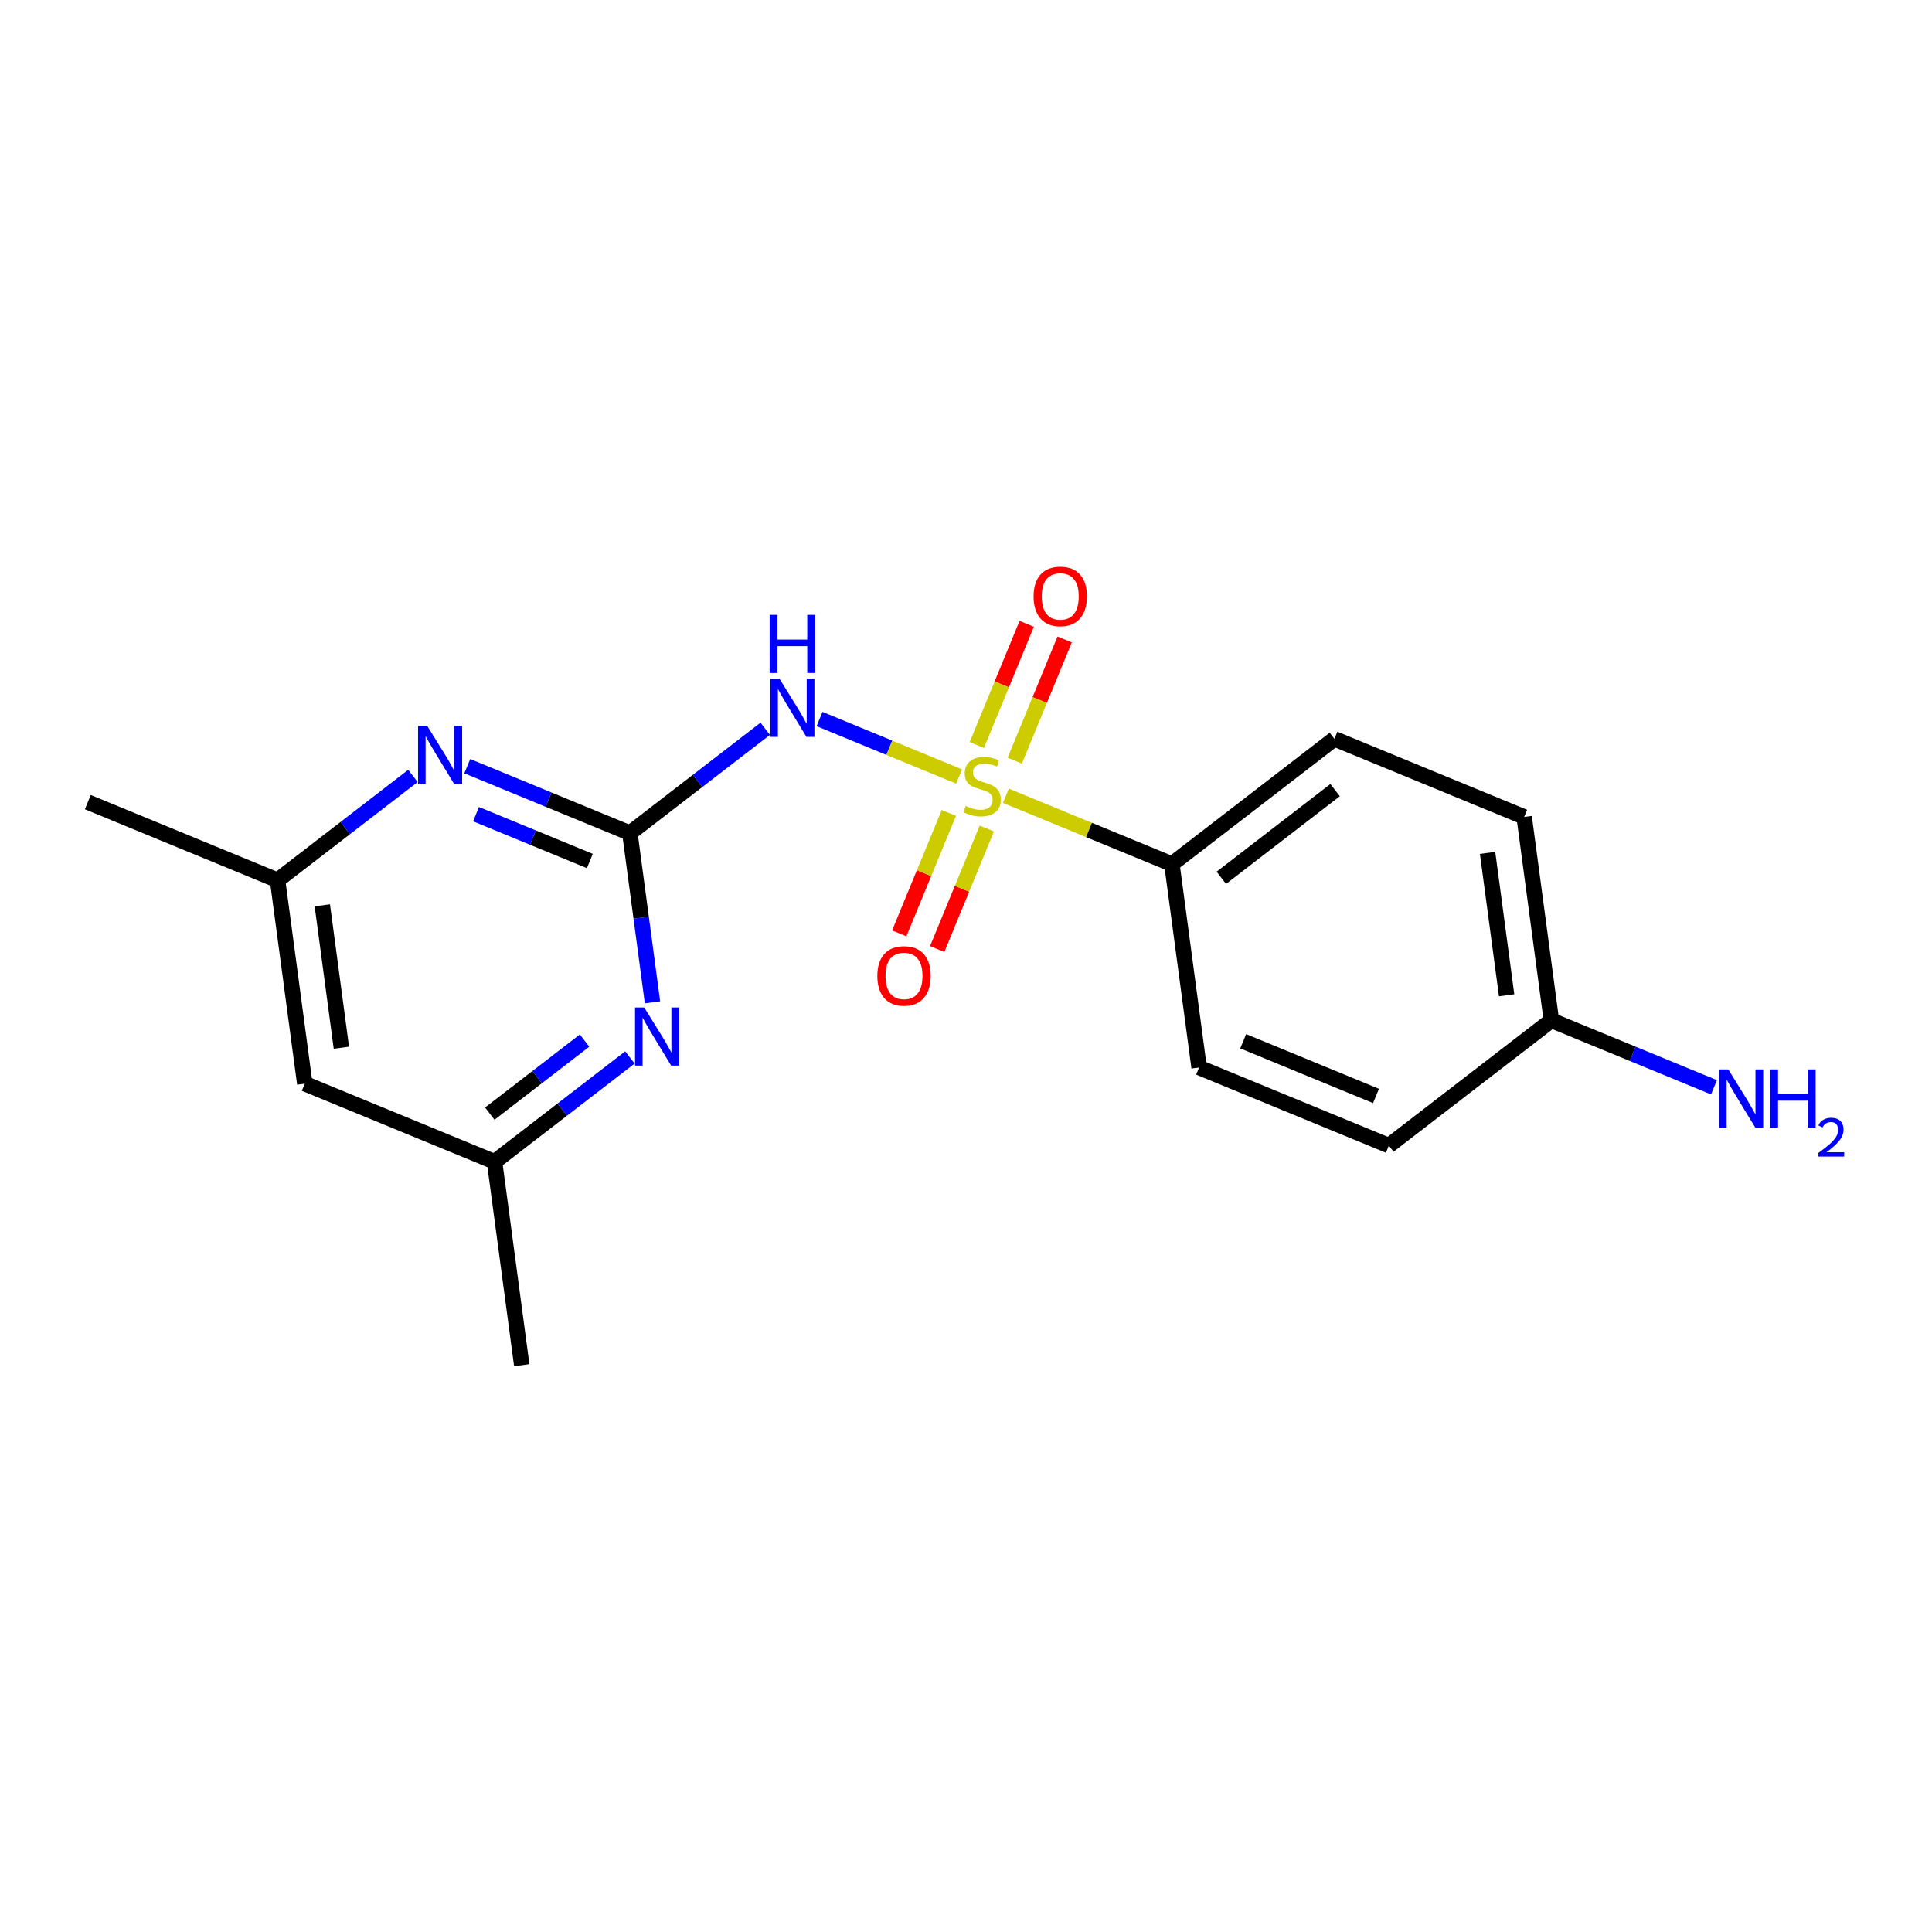 <?xml version='1.0' encoding='iso-8859-1'?>
<svg version='1.1' baseProfile='full'
              xmlns='http://www.w3.org/2000/svg'
                      xmlns:rdkit='http://www.rdkit.org/xml'
                      xmlns:xlink='http://www.w3.org/1999/xlink'
                  xml:space='preserve'
width='250px' height='250px' viewBox='0 0 250 250'>
<!-- END OF HEADER -->
<rect style='opacity:1.0;fill:#FFFFFF;stroke:none' width='250' height='250' x='0' y='0'> </rect>
<path class='bond-0 atom-0 atom-7' d='M 11.364,103.796 L 35.917,113.905' style='fill:none;fill-rule:evenodd;stroke:#000000;stroke-width:2.0px;stroke-linecap:butt;stroke-linejoin:miter;stroke-opacity:1' />
<path class='bond-1 atom-1 atom-8' d='M 67.515,176.652 L 63.993,150.333' style='fill:none;fill-rule:evenodd;stroke:#000000;stroke-width:2.0px;stroke-linecap:butt;stroke-linejoin:miter;stroke-opacity:1' />
<path class='bond-2 atom-2 atom-4' d='M 179.718,148.241 L 155.164,138.132' style='fill:none;fill-rule:evenodd;stroke:#000000;stroke-width:2.0px;stroke-linecap:butt;stroke-linejoin:miter;stroke-opacity:1' />
<path class='bond-2 atom-2 atom-4' d='M 178.057,141.814 L 160.869,134.738' style='fill:none;fill-rule:evenodd;stroke:#000000;stroke-width:2.0px;stroke-linecap:butt;stroke-linejoin:miter;stroke-opacity:1' />
<path class='bond-3 atom-2 atom-9' d='M 179.718,148.241 L 200.749,132.032' style='fill:none;fill-rule:evenodd;stroke:#000000;stroke-width:2.0px;stroke-linecap:butt;stroke-linejoin:miter;stroke-opacity:1' />
<path class='bond-4 atom-3 atom-5' d='M 197.227,105.713 L 172.674,95.604' style='fill:none;fill-rule:evenodd;stroke:#000000;stroke-width:2.0px;stroke-linecap:butt;stroke-linejoin:miter;stroke-opacity:1' />
<path class='bond-5 atom-3 atom-9' d='M 197.227,105.713 L 200.749,132.032' style='fill:none;fill-rule:evenodd;stroke:#000000;stroke-width:2.0px;stroke-linecap:butt;stroke-linejoin:miter;stroke-opacity:1' />
<path class='bond-5 atom-3 atom-9' d='M 192.492,110.365 L 194.957,128.788' style='fill:none;fill-rule:evenodd;stroke:#000000;stroke-width:2.0px;stroke-linecap:butt;stroke-linejoin:miter;stroke-opacity:1' />
<path class='bond-6 atom-4 atom-10' d='M 155.164,138.132 L 151.642,111.813' style='fill:none;fill-rule:evenodd;stroke:#000000;stroke-width:2.0px;stroke-linecap:butt;stroke-linejoin:miter;stroke-opacity:1' />
<path class='bond-7 atom-5 atom-10' d='M 172.674,95.604 L 151.642,111.813' style='fill:none;fill-rule:evenodd;stroke:#000000;stroke-width:2.0px;stroke-linecap:butt;stroke-linejoin:miter;stroke-opacity:1' />
<path class='bond-7 atom-5 atom-10' d='M 172.761,102.242 L 158.039,113.588' style='fill:none;fill-rule:evenodd;stroke:#000000;stroke-width:2.0px;stroke-linecap:butt;stroke-linejoin:miter;stroke-opacity:1' />
<path class='bond-8 atom-6 atom-7' d='M 39.44,140.224 L 35.917,113.905' style='fill:none;fill-rule:evenodd;stroke:#000000;stroke-width:2.0px;stroke-linecap:butt;stroke-linejoin:miter;stroke-opacity:1' />
<path class='bond-8 atom-6 atom-7' d='M 44.175,135.572 L 41.709,117.149' style='fill:none;fill-rule:evenodd;stroke:#000000;stroke-width:2.0px;stroke-linecap:butt;stroke-linejoin:miter;stroke-opacity:1' />
<path class='bond-9 atom-6 atom-8' d='M 39.44,140.224 L 63.993,150.333' style='fill:none;fill-rule:evenodd;stroke:#000000;stroke-width:2.0px;stroke-linecap:butt;stroke-linejoin:miter;stroke-opacity:1' />
<path class='bond-10 atom-7 atom-13' d='M 35.917,113.905 L 44.675,107.155' style='fill:none;fill-rule:evenodd;stroke:#000000;stroke-width:2.0px;stroke-linecap:butt;stroke-linejoin:miter;stroke-opacity:1' />
<path class='bond-10 atom-7 atom-13' d='M 44.675,107.155 L 53.433,100.405' style='fill:none;fill-rule:evenodd;stroke:#0000FF;stroke-width:2.0px;stroke-linecap:butt;stroke-linejoin:miter;stroke-opacity:1' />
<path class='bond-11 atom-8 atom-14' d='M 63.993,150.333 L 72.751,143.583' style='fill:none;fill-rule:evenodd;stroke:#000000;stroke-width:2.0px;stroke-linecap:butt;stroke-linejoin:miter;stroke-opacity:1' />
<path class='bond-11 atom-8 atom-14' d='M 72.751,143.583 L 81.509,136.833' style='fill:none;fill-rule:evenodd;stroke:#0000FF;stroke-width:2.0px;stroke-linecap:butt;stroke-linejoin:miter;stroke-opacity:1' />
<path class='bond-11 atom-8 atom-14' d='M 63.379,144.102 L 69.509,139.377' style='fill:none;fill-rule:evenodd;stroke:#000000;stroke-width:2.0px;stroke-linecap:butt;stroke-linejoin:miter;stroke-opacity:1' />
<path class='bond-11 atom-8 atom-14' d='M 69.509,139.377 L 75.64,134.652' style='fill:none;fill-rule:evenodd;stroke:#0000FF;stroke-width:2.0px;stroke-linecap:butt;stroke-linejoin:miter;stroke-opacity:1' />
<path class='bond-12 atom-9 atom-12' d='M 200.749,132.032 L 211.268,136.362' style='fill:none;fill-rule:evenodd;stroke:#000000;stroke-width:2.0px;stroke-linecap:butt;stroke-linejoin:miter;stroke-opacity:1' />
<path class='bond-12 atom-9 atom-12' d='M 211.268,136.362 L 221.788,140.693' style='fill:none;fill-rule:evenodd;stroke:#0000FF;stroke-width:2.0px;stroke-linecap:butt;stroke-linejoin:miter;stroke-opacity:1' />
<path class='bond-13 atom-10 atom-18' d='M 151.642,111.813 L 140.902,107.392' style='fill:none;fill-rule:evenodd;stroke:#000000;stroke-width:2.0px;stroke-linecap:butt;stroke-linejoin:miter;stroke-opacity:1' />
<path class='bond-13 atom-10 atom-18' d='M 140.902,107.392 L 130.163,102.97' style='fill:none;fill-rule:evenodd;stroke:#CCCC00;stroke-width:2.0px;stroke-linecap:butt;stroke-linejoin:miter;stroke-opacity:1' />
<path class='bond-14 atom-11 atom-13' d='M 81.503,107.805 L 70.984,103.474' style='fill:none;fill-rule:evenodd;stroke:#000000;stroke-width:2.0px;stroke-linecap:butt;stroke-linejoin:miter;stroke-opacity:1' />
<path class='bond-14 atom-11 atom-13' d='M 70.984,103.474 L 60.465,99.143' style='fill:none;fill-rule:evenodd;stroke:#0000FF;stroke-width:2.0px;stroke-linecap:butt;stroke-linejoin:miter;stroke-opacity:1' />
<path class='bond-14 atom-11 atom-13' d='M 76.325,111.416 L 68.962,108.385' style='fill:none;fill-rule:evenodd;stroke:#000000;stroke-width:2.0px;stroke-linecap:butt;stroke-linejoin:miter;stroke-opacity:1' />
<path class='bond-14 atom-11 atom-13' d='M 68.962,108.385 L 61.599,105.353' style='fill:none;fill-rule:evenodd;stroke:#0000FF;stroke-width:2.0px;stroke-linecap:butt;stroke-linejoin:miter;stroke-opacity:1' />
<path class='bond-15 atom-11 atom-14' d='M 81.503,107.805 L 82.968,118.752' style='fill:none;fill-rule:evenodd;stroke:#000000;stroke-width:2.0px;stroke-linecap:butt;stroke-linejoin:miter;stroke-opacity:1' />
<path class='bond-15 atom-11 atom-14' d='M 82.968,118.752 L 84.433,129.7' style='fill:none;fill-rule:evenodd;stroke:#0000FF;stroke-width:2.0px;stroke-linecap:butt;stroke-linejoin:miter;stroke-opacity:1' />
<path class='bond-16 atom-11 atom-15' d='M 81.503,107.805 L 90.261,101.055' style='fill:none;fill-rule:evenodd;stroke:#000000;stroke-width:2.0px;stroke-linecap:butt;stroke-linejoin:miter;stroke-opacity:1' />
<path class='bond-16 atom-11 atom-15' d='M 90.261,101.055 L 99.019,94.305' style='fill:none;fill-rule:evenodd;stroke:#0000FF;stroke-width:2.0px;stroke-linecap:butt;stroke-linejoin:miter;stroke-opacity:1' />
<path class='bond-17 atom-15 atom-18' d='M 106.05,93.043 L 115.079,96.76' style='fill:none;fill-rule:evenodd;stroke:#0000FF;stroke-width:2.0px;stroke-linecap:butt;stroke-linejoin:miter;stroke-opacity:1' />
<path class='bond-17 atom-15 atom-18' d='M 115.079,96.76 L 124.108,100.477' style='fill:none;fill-rule:evenodd;stroke:#CCCC00;stroke-width:2.0px;stroke-linecap:butt;stroke-linejoin:miter;stroke-opacity:1' />
<path class='bond-18 atom-16 atom-18' d='M 132.855,80.723 L 129.627,88.563' style='fill:none;fill-rule:evenodd;stroke:#FF0000;stroke-width:2.0px;stroke-linecap:butt;stroke-linejoin:miter;stroke-opacity:1' />
<path class='bond-18 atom-16 atom-18' d='M 129.627,88.563 L 126.399,96.404' style='fill:none;fill-rule:evenodd;stroke:#CCCC00;stroke-width:2.0px;stroke-linecap:butt;stroke-linejoin:miter;stroke-opacity:1' />
<path class='bond-18 atom-16 atom-18' d='M 137.766,82.745 L 134.538,90.585' style='fill:none;fill-rule:evenodd;stroke:#FF0000;stroke-width:2.0px;stroke-linecap:butt;stroke-linejoin:miter;stroke-opacity:1' />
<path class='bond-18 atom-16 atom-18' d='M 134.538,90.585 L 131.309,98.426' style='fill:none;fill-rule:evenodd;stroke:#CCCC00;stroke-width:2.0px;stroke-linecap:butt;stroke-linejoin:miter;stroke-opacity:1' />
<path class='bond-19 atom-17 atom-18' d='M 121.273,122.803 L 124.483,115.006' style='fill:none;fill-rule:evenodd;stroke:#FF0000;stroke-width:2.0px;stroke-linecap:butt;stroke-linejoin:miter;stroke-opacity:1' />
<path class='bond-19 atom-17 atom-18' d='M 124.483,115.006 L 127.693,107.209' style='fill:none;fill-rule:evenodd;stroke:#CCCC00;stroke-width:2.0px;stroke-linecap:butt;stroke-linejoin:miter;stroke-opacity:1' />
<path class='bond-19 atom-17 atom-18' d='M 116.362,120.781 L 119.572,112.984' style='fill:none;fill-rule:evenodd;stroke:#FF0000;stroke-width:2.0px;stroke-linecap:butt;stroke-linejoin:miter;stroke-opacity:1' />
<path class='bond-19 atom-17 atom-18' d='M 119.572,112.984 L 122.782,105.188' style='fill:none;fill-rule:evenodd;stroke:#CCCC00;stroke-width:2.0px;stroke-linecap:butt;stroke-linejoin:miter;stroke-opacity:1' />
<path  class='atom-12' d='M 223.641 138.381
L 226.105 142.364
Q 226.349 142.757, 226.742 143.468
Q 227.135 144.18, 227.157 144.223
L 227.157 138.381
L 228.155 138.381
L 228.155 145.901
L 227.125 145.901
L 224.48 141.546
Q 224.172 141.036, 223.843 140.452
Q 223.524 139.868, 223.429 139.687
L 223.429 145.901
L 222.451 145.901
L 222.451 138.381
L 223.641 138.381
' fill='#0000FF'/>
<path  class='atom-12' d='M 229.058 138.381
L 230.077 138.381
L 230.077 141.578
L 233.922 141.578
L 233.922 138.381
L 234.942 138.381
L 234.942 145.901
L 233.922 145.901
L 233.922 142.427
L 230.077 142.427
L 230.077 145.901
L 229.058 145.901
L 229.058 138.381
' fill='#0000FF'/>
<path  class='atom-12' d='M 235.307 145.637
Q 235.489 145.167, 235.923 144.908
Q 236.358 144.641, 236.961 144.641
Q 237.711 144.641, 238.132 145.048
Q 238.552 145.455, 238.552 146.177
Q 238.552 146.913, 238.005 147.6
Q 237.466 148.287, 236.344 149.1
L 238.636 149.1
L 238.636 149.661
L 235.293 149.661
L 235.293 149.191
Q 236.218 148.532, 236.765 148.041
Q 237.318 147.551, 237.585 147.109
Q 237.851 146.667, 237.851 146.212
Q 237.851 145.735, 237.613 145.469
Q 237.375 145.202, 236.961 145.202
Q 236.561 145.202, 236.295 145.363
Q 236.029 145.525, 235.839 145.882
L 235.307 145.637
' fill='#0000FF'/>
<path  class='atom-13' d='M 55.287 93.936
L 57.751 97.919
Q 57.995 98.312, 58.388 99.023
Q 58.781 99.735, 58.802 99.778
L 58.802 93.936
L 59.801 93.936
L 59.801 101.456
L 58.771 101.456
L 56.126 97.101
Q 55.818 96.591, 55.489 96.007
Q 55.17 95.423, 55.074 95.242
L 55.074 101.456
L 54.097 101.456
L 54.097 93.936
L 55.287 93.936
' fill='#0000FF'/>
<path  class='atom-14' d='M 83.363 130.364
L 85.827 134.347
Q 86.071 134.74, 86.464 135.451
Q 86.857 136.163, 86.878 136.205
L 86.878 130.364
L 87.877 130.364
L 87.877 137.884
L 86.847 137.884
L 84.202 133.529
Q 83.894 133.019, 83.564 132.435
Q 83.246 131.851, 83.15 131.67
L 83.15 137.884
L 82.173 137.884
L 82.173 130.364
L 83.363 130.364
' fill='#0000FF'/>
<path  class='atom-15' d='M 100.872 87.835
L 103.336 91.818
Q 103.581 92.211, 103.974 92.923
Q 104.367 93.635, 104.388 93.677
L 104.388 87.835
L 105.386 87.835
L 105.386 95.355
L 104.356 95.355
L 101.711 91
Q 101.403 90.491, 101.074 89.906
Q 100.755 89.322, 100.66 89.142
L 100.66 95.355
L 99.683 95.355
L 99.683 87.835
L 100.872 87.835
' fill='#0000FF'/>
<path  class='atom-15' d='M 99.592 79.563
L 100.612 79.563
L 100.612 82.76
L 104.457 82.76
L 104.457 79.563
L 105.477 79.563
L 105.477 87.083
L 104.457 87.083
L 104.457 83.61
L 100.612 83.61
L 100.612 87.083
L 99.592 87.083
L 99.592 79.563
' fill='#0000FF'/>
<path  class='atom-16' d='M 133.745 77.172
Q 133.745 75.366, 134.638 74.357
Q 135.53 73.348, 137.197 73.348
Q 138.865 73.348, 139.757 74.357
Q 140.649 75.366, 140.649 77.172
Q 140.649 78.999, 139.746 80.04
Q 138.844 81.07, 137.197 81.07
Q 135.54 81.07, 134.638 80.04
Q 133.745 79.009, 133.745 77.172
M 137.197 80.22
Q 138.344 80.22, 138.96 79.455
Q 139.587 78.68, 139.587 77.172
Q 139.587 75.695, 138.96 74.952
Q 138.344 74.198, 137.197 74.198
Q 136.05 74.198, 135.423 74.941
Q 134.807 75.685, 134.807 77.172
Q 134.807 78.691, 135.423 79.455
Q 136.05 80.22, 137.197 80.22
' fill='#FF0000'/>
<path  class='atom-17' d='M 113.527 126.279
Q 113.527 124.474, 114.419 123.465
Q 115.311 122.456, 116.979 122.456
Q 118.647 122.456, 119.539 123.465
Q 120.431 124.474, 120.431 126.279
Q 120.431 128.106, 119.528 129.147
Q 118.625 130.177, 116.979 130.177
Q 115.322 130.177, 114.419 129.147
Q 113.527 128.117, 113.527 126.279
M 116.979 129.328
Q 118.126 129.328, 118.742 128.563
Q 119.369 127.788, 119.369 126.279
Q 119.369 124.803, 118.742 124.059
Q 118.126 123.305, 116.979 123.305
Q 115.832 123.305, 115.205 124.049
Q 114.589 124.792, 114.589 126.279
Q 114.589 127.798, 115.205 128.563
Q 115.832 129.328, 116.979 129.328
' fill='#FF0000'/>
<path  class='atom-18' d='M 124.964 104.285
Q 125.049 104.317, 125.399 104.466
Q 125.75 104.615, 126.132 104.71
Q 126.525 104.795, 126.908 104.795
Q 127.619 104.795, 128.033 104.455
Q 128.448 104.105, 128.448 103.499
Q 128.448 103.085, 128.235 102.83
Q 128.033 102.575, 127.715 102.437
Q 127.396 102.299, 126.865 102.14
Q 126.196 101.938, 125.792 101.747
Q 125.399 101.556, 125.113 101.152
Q 124.836 100.748, 124.836 100.069
Q 124.836 99.123, 125.474 98.539
Q 126.122 97.955, 127.396 97.955
Q 128.267 97.955, 129.255 98.369
L 129.011 99.187
Q 128.108 98.815, 127.428 98.815
Q 126.695 98.815, 126.292 99.123
Q 125.888 99.421, 125.899 99.941
Q 125.899 100.345, 126.1 100.589
Q 126.313 100.833, 126.61 100.971
Q 126.918 101.11, 127.428 101.269
Q 128.108 101.481, 128.511 101.694
Q 128.915 101.906, 129.202 102.342
Q 129.499 102.766, 129.499 103.499
Q 129.499 104.54, 128.798 105.103
Q 128.108 105.655, 126.95 105.655
Q 126.281 105.655, 125.771 105.507
Q 125.272 105.369, 124.677 105.124
L 124.964 104.285
' fill='#CCCC00'/>
</svg>

